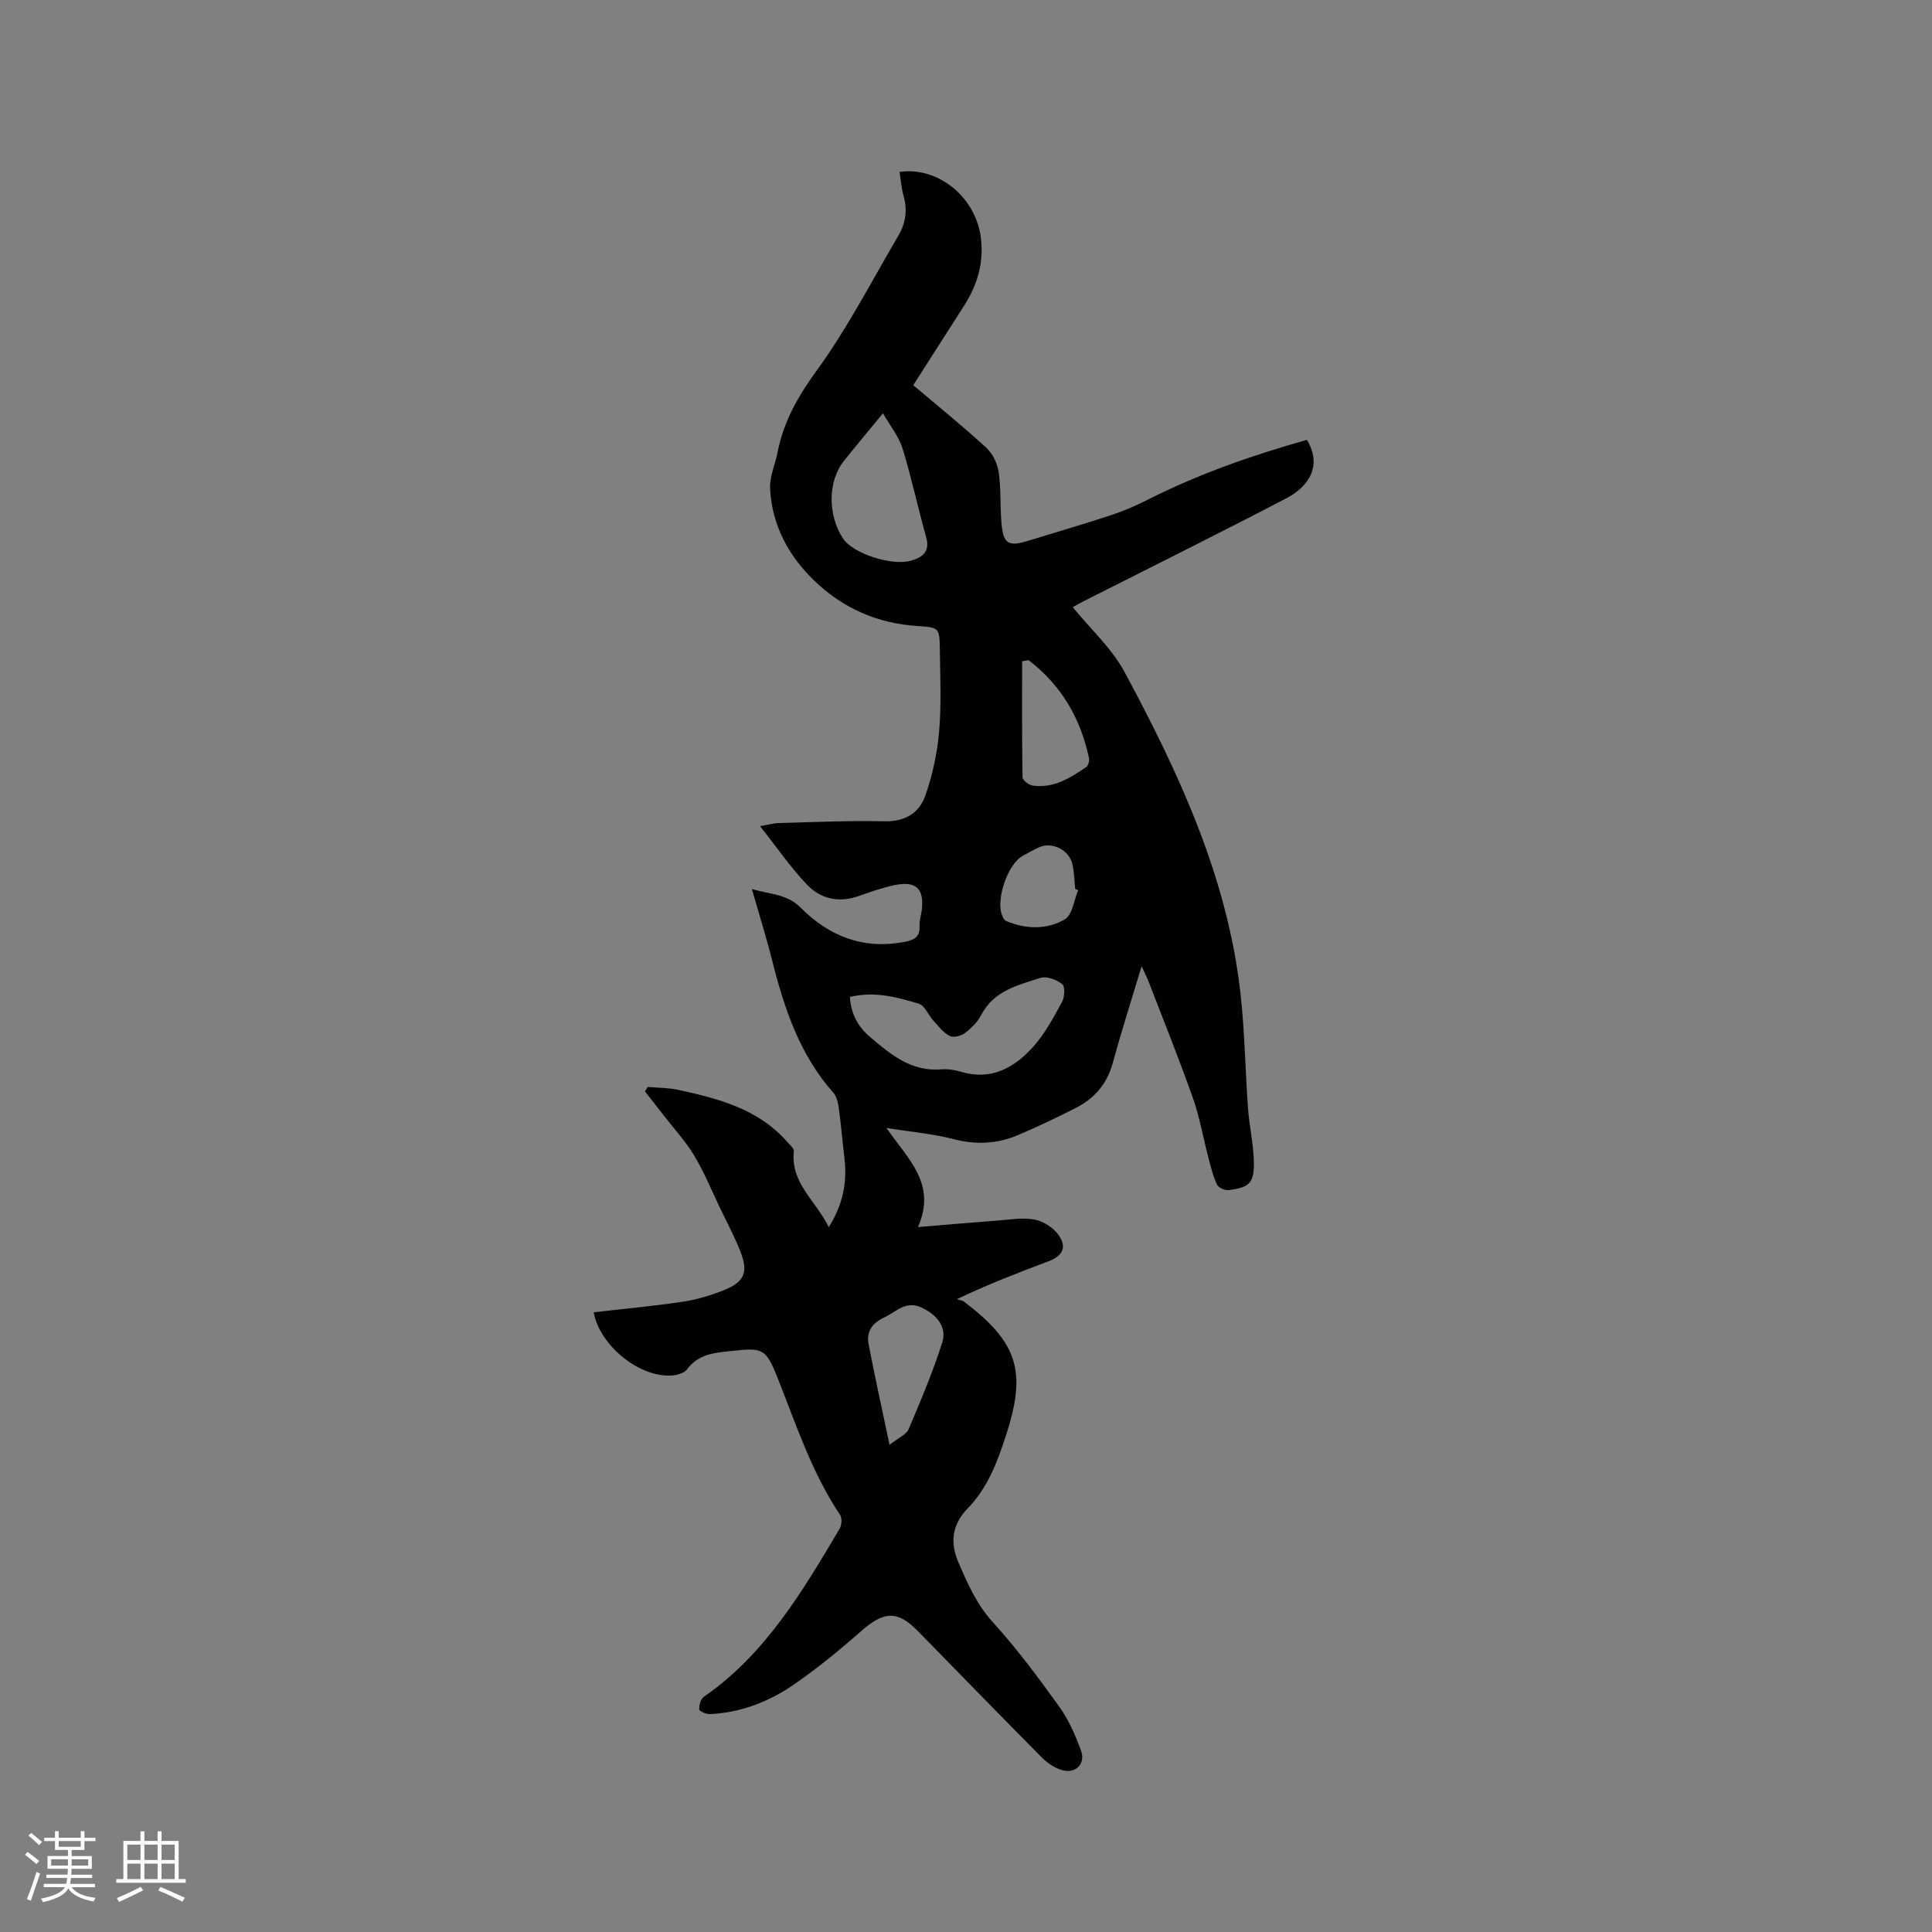 <svg enable-background="new 0 0 400 400" viewBox="0 0 400 400" xmlns="http://www.w3.org/2000/svg"><rect x="0" y="0" width="400" height="400" fill="#808080" stroke="none"/><path d="m171.59 254.07c3.01-4.82 3.82-9.38 3.24-14.26-.41-3.47-.7-6.96-1.17-10.42-.15-1.1-.44-2.38-1.14-3.17-6.97-7.88-10.16-17.46-12.66-27.4-1.21-4.81-2.7-9.55-4.2-14.76 3.52 1.07 7.22.98 10.06 3.82 6 6.02 13.1 8.78 21.67 7.1 1.88-.37 3.1-.99 2.99-3.2-.06-1.14.34-2.3.48-3.46.49-4.29-1.2-5.96-5.53-5.09-2.58.52-5.1 1.42-7.59 2.3-4.04 1.43-7.79.6-10.58-2.29-3.39-3.53-6.19-7.63-9.8-12.19 2.07-.36 2.94-.63 3.82-.65 7.31-.18 14.63-.53 21.93-.36 4.26.1 7.21-1.71 8.47-5.31 1.48-4.23 2.46-8.75 2.85-13.21.49-5.68.23-11.44.15-17.16-.06-4.38-.15-4.46-4.64-4.75-8.27-.54-15.38-3.64-21.34-9.38-5.4-5.2-8.74-11.49-9.16-18.99-.14-2.53 1.06-5.12 1.57-7.7 1.25-6.31 4.22-11.52 8.07-16.81 6.38-8.77 11.39-18.54 16.91-27.92 1.5-2.54 1.93-5.29 1.09-8.23-.46-1.61-.57-3.32-.84-4.98 8.09-1.17 15.88 5.32 16.86 13.79.59 5.08-.76 9.64-3.48 13.88-3.48 5.43-6.95 10.86-10.54 16.48 5.1 4.32 10.21 8.45 15.05 12.88 1.33 1.21 2.35 3.23 2.62 5.02.52 3.44.29 6.98.58 10.46.37 4.53 1.36 5.14 5.61 3.83 5.67-1.74 11.36-3.4 16.99-5.25 2.59-.85 5.12-1.93 7.55-3.16 10.61-5.38 21.76-9.27 33.1-12.46 3.17 5.24.56 9.58-4.28 12.11-13.89 7.25-27.93 14.2-41.91 21.28-.94.47-1.85 1.01-2.29 1.25 3.64 4.48 8.1 8.51 10.78 13.51 11.3 21.05 21.36 42.66 23.99 66.83.85 7.78.95 15.65 1.52 23.46.26 3.58 1.09 7.14 1.2 10.72.14 4.65-.78 5.6-5.2 6.17-.78.1-2.11-.5-2.42-1.15-.81-1.69-1.26-3.56-1.74-5.39-1.1-4.16-1.82-8.45-3.24-12.5-2.85-8.08-6.07-16.04-9.15-24.04-.37-.97-.85-1.89-1.48-3.27-2.09 6.95-4.17 13.4-5.94 19.92-1.17 4.31-3.7 7.36-7.53 9.33-3.95 2.03-7.98 3.94-12.06 5.68-4.3 1.83-8.69 2.09-13.33.88-4.25-1.11-8.68-1.48-13.97-2.33 4.46 6.49 10.46 11.51 6.53 20.52 6.13-.5 11.13-.95 16.15-1.32 2.63-.19 5.36-.7 7.89-.25 1.85.33 3.96 1.66 5.04 3.18 1.82 2.56.91 4.35-2.07 5.48-6.12 2.32-12.24 4.62-18.95 7.84.5.17 1.08.21 1.47.51 11.18 8.49 13.03 14.45 8.65 27.81-1.78 5.44-3.74 10.73-7.89 15-3.03 3.11-3.81 6.78-1.95 11.1 1.93 4.47 3.78 8.75 7.19 12.5 4.98 5.47 9.41 11.46 13.74 17.48 1.94 2.7 3.33 5.91 4.48 9.06 1.05 2.87-1.29 4.99-4.24 3.95-1.44-.51-2.84-1.47-3.92-2.57-8.58-8.66-17.09-17.4-25.61-26.12-4.22-4.32-7.02-4.15-11.75.01-4.44 3.91-9.04 7.68-13.9 11.04-5.19 3.58-11.04 5.85-17.46 6.14-.74.03-2.11-.59-2.15-.98-.07-.85.29-2.14.93-2.59 12.79-8.86 20.44-21.86 28.13-34.82.44-.74.53-2.2.09-2.86-5.9-8.81-9.13-18.79-13-28.52-2.39-6.01-3.12-6.1-9.44-5.42-3.46.37-6.87.58-9.25 3.81-.61.83-2.23 1.25-3.4 1.29-6.77.24-14.69-6.35-15.92-13.1 6.19-.72 12.4-1.28 18.55-2.21 2.9-.44 5.79-1.32 8.51-2.42 4.12-1.68 4.96-3.66 3.38-7.78-1.21-3.15-2.83-6.14-4.29-9.2-1.74-3.63-3.27-7.38-5.33-10.82-1.76-2.94-4.13-5.51-6.24-8.23-1.32-1.7-2.64-3.39-3.97-5.08.19-.31.37-.61.56-.92 2.13.19 4.31.16 6.38.61 8.32 1.82 16.53 3.95 22.49 10.74.54.62 1.47 1.38 1.4 1.99-.72 6.53 4.52 10.16 7.23 15.69zm4.37-47.67c.24 3.59 1.68 6.16 4.13 8.25 4.29 3.66 8.56 7.26 14.79 6.75 1.34-.11 2.78.11 4.08.5 6.28 1.88 11.07-.85 14.97-5.2 2.42-2.7 4.19-6.03 5.95-9.24.55-1.01.66-3.21.05-3.7-1.16-.92-3.23-1.71-4.51-1.3-4.65 1.5-9.65 2.64-12.25 7.65-.76 1.46-2.05 2.76-3.37 3.76-.81.61-2.41 1.02-3.19.61-1.32-.68-2.32-2.03-3.37-3.18-1.05-1.16-1.79-3.13-3.03-3.5-4.51-1.37-9.15-2.61-14.25-1.4zm6.85-120.84c-3.13 3.81-5.65 6.81-8.09 9.87-3.34 4.18-3.38 11.2-.17 16.08 2.04 3.1 10.16 5.75 14.16 4.55 2.37-.71 3.87-1.92 3.04-4.85-1.71-6.1-3.03-12.31-4.89-18.37-.74-2.41-2.47-4.52-4.05-7.28zm1.36 213.58c1.93-1.53 3.47-2.13 3.93-3.2 2.51-5.91 5.04-11.85 6.97-17.96 1.04-3.27-1.11-5.76-4.23-7.24-3.34-1.58-5.31.89-7.8 2.04-2.42 1.11-3.7 2.92-3.21 5.49 1.28 6.69 2.76 13.35 4.34 20.87zm28.8-162.45c-.45.07-.9.14-1.35.2 0 8.02-.05 16.04.09 24.06.01.6 1.29 1.57 2.08 1.69 4.31.63 7.77-1.55 11.11-3.84.43-.29.68-1.28.56-1.85-1.74-8.26-5.76-15.11-12.49-20.26zm10.25 47.62c-.2-.09-.41-.19-.61-.28-.18-1.68-.2-3.4-.56-5.04-.66-3-4.17-4.78-6.89-3.58-1.16.51-2.25 1.17-3.37 1.76-3.16 1.66-5.74 9.22-4.25 12.5.17.37.4.85.73.99 4.12 1.75 8.46 1.86 12.2-.33 1.56-.92 1.88-3.95 2.75-6.02z" fill="#010103"/><g fill="#fcfbfa"><path d="m5.17 384 .55-.58c.85.61 1.65 1.24 2.4 1.87l-.59.64c-.83-.73-1.62-1.38-2.36-1.93m1.22 9.53-.82-.34c.71-1.76 1.37-3.64 1.98-5.63.24.13.5.25.76.36-.6 1.67-1.24 3.54-1.92 5.61m-.5-13.5.57-.54c.56.44 1.31 1.06 2.26 1.87l-.64.64c-.68-.66-1.41-1.32-2.19-1.97m3.25.46h2.24v-1.36h.77v1.36h4.57v-1.36h.76v1.36h2.28v.69h-2.28v1.84h-2.64v1.26h4.18v2.64h-4.21c0 .45-.02.86-.05 1.21h4.32v.69h-4.38c-.04.34-.1.75-.19 1.22h5.15v.69h-4.82c.87 1.19 2.51 1.92 4.93 2.19-.17.31-.3.57-.37.76-2.77-.49-4.52-1.41-5.26-2.76-.56 1.26-2.3 2.23-5.24 2.9-.12-.24-.26-.48-.43-.72 2.73-.55 4.38-1.34 4.96-2.38h-4.38v-.69h4.65c.1-.38.17-.79.21-1.22h-4.32v-.69h4.4c.03-.34.05-.75.05-1.21h-4.2v-2.64h4.23v-1.26h-2.69v-1.84h-2.24zm1.46 4.46v1.29h3.45c.01-.4.02-.57.01-.53v-.32-.45h-3.46zm1.55-2.59h4.57v-1.19h-4.57zm6.11 2.59h-3.42v.77c-.01.19-.01.37-.02.53h3.44z"/><path d="m32.63 379.16h.82v1.98h3.54v7.89h1.46v.78h-14.37v-.78h1.46v-7.89h3.54v-1.98h.82v1.98h2.73zm-3.49 11.48.5.73c-1.61.82-3.28 1.63-5 2.41-.13-.27-.28-.55-.44-.82 1.75-.72 3.4-1.49 4.94-2.32m-2.78-5.55h2.73v-3.18h-2.73zm0 3.95h2.73v-3.2h-2.73zm3.54-3.95h2.73v-3.18h-2.73zm0 3.95h2.73v-3.2h-2.73zm7.89 4.68c-1.84-.92-3.51-1.7-5.02-2.32l.45-.73c1.89.8 3.57 1.55 5.04 2.23zm-1.62-11.81h-2.73v3.18h2.73zm-2.73 7.13h2.73v-3.2h-2.73z"/></g></svg>